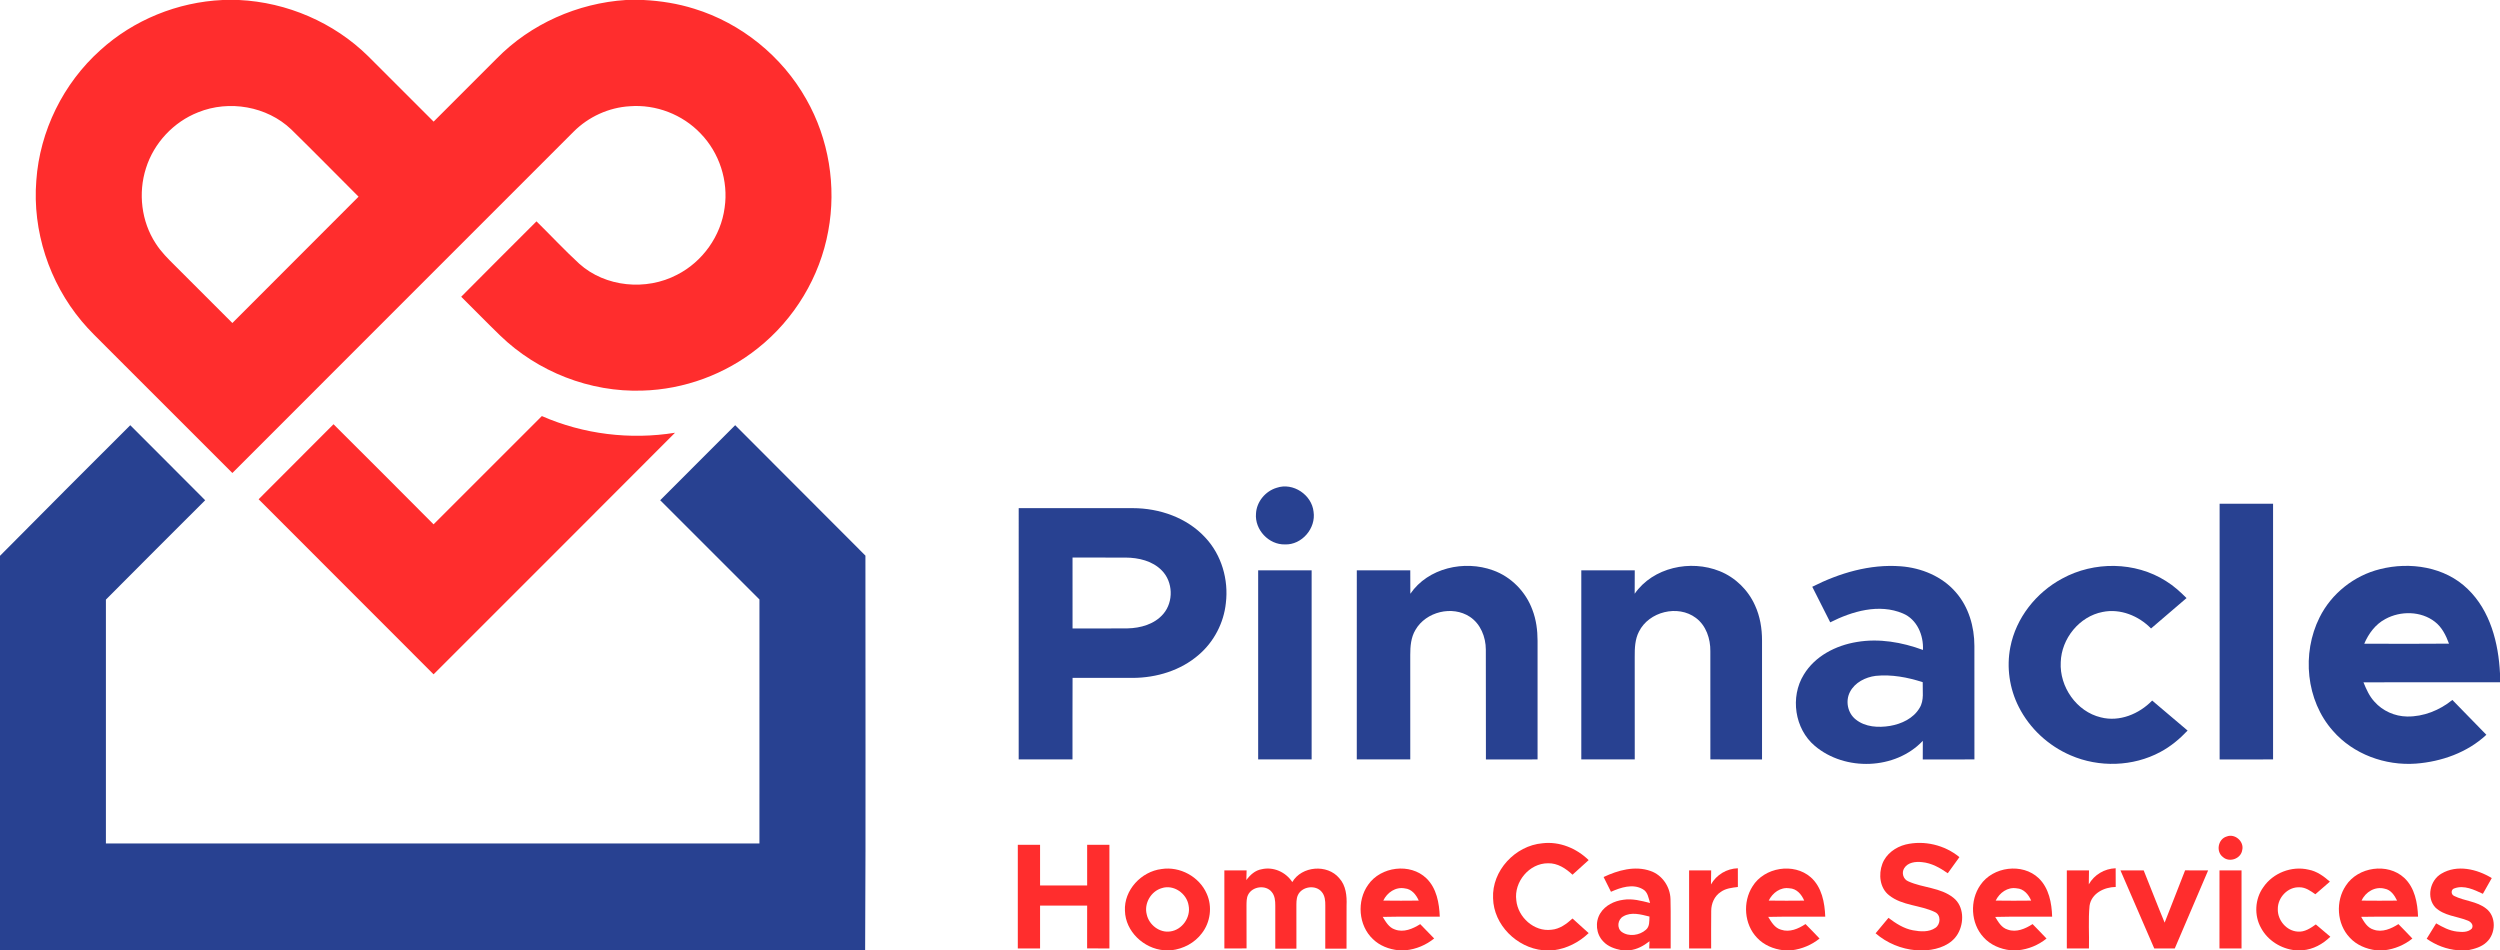 <?xml version="1.0" encoding="UTF-8"?> <svg xmlns="http://www.w3.org/2000/svg" width="1397pt" height="531pt" viewBox="0 0 1397 531" version="1.1"><g id="#ff2d2dff"><path fill="#ff2d2d" opacity="1.00" d=" M 124.40 0.00 L 133.57 0.00 C 160.34 1.28 186.56 12.53 205.68 31.36 C 217.92 43.53 230.10 55.77 242.31 67.97 C 254.08 56.21 265.84 44.45 277.59 32.68 C 296.53 13.36 322.79 1.76 349.72 0.00 L 359.64 0.00 C 369.22 0.48 378.77 2.00 387.93 4.88 C 414.23 12.96 437.08 31.48 450.55 55.46 C 463.15 77.55 467.48 104.13 462.82 129.11 C 458.19 154.73 443.89 178.39 423.51 194.56 C 405.29 209.17 382.26 217.65 358.91 218.27 C 329.73 219.26 300.44 207.79 279.49 187.49 C 272.13 180.37 265.00 173.02 257.72 165.82 C 271.67 151.71 285.77 137.74 299.79 123.69 C 307.78 131.54 315.42 139.76 323.67 147.35 C 338.29 160.51 361.11 162.60 378.35 153.53 C 392.56 146.31 402.85 131.91 404.92 116.08 C 407.12 101.14 402.00 85.37 391.46 74.56 C 381.40 63.97 366.52 58.24 351.95 59.37 C 340.20 60.05 328.86 65.25 320.55 73.57 C 256.93 137.10 193.45 200.77 129.85 264.31 C 106.32 240.80 82.80 217.27 59.27 193.75 C 54.62 189.05 49.80 184.50 45.58 179.40 C 27.49 157.78 18.06 129.05 20.29 100.91 C 22.22 73.21 35.37 46.57 56.04 28.06 C 74.65 11.11 99.28 1.15 124.40 0.00 M 110.75 62.74 C 97.01 68.11 85.98 79.90 81.57 93.98 C 77.12 107.87 78.98 123.75 86.98 136.00 C 89.92 140.64 93.83 144.53 97.71 148.37 C 108.43 159.07 119.13 169.79 129.85 180.50 C 153.38 156.99 176.83 133.41 200.37 109.91 C 187.81 97.38 175.40 84.70 162.72 72.29 C 149.16 59.38 128.02 55.75 110.75 62.74 Z"></path><path fill="#ff2d2d" opacity="1.00" d=" M 242.27 293.00 C 262.46 272.85 282.61 252.66 302.79 232.50 C 326.02 242.68 352.17 245.87 377.20 241.82 C 332.30 286.89 287.25 331.81 242.28 376.81 C 209.67 344.23 177.09 311.61 144.52 278.98 C 158.43 264.97 172.46 251.08 186.37 237.06 C 205.05 255.66 223.67 274.31 242.27 293.00 Z"></path><path fill="#ff2d2d" opacity="1.00" d=" M 1244.30 467.43 C 1248.88 465.61 1254.16 470.27 1252.95 475.04 C 1252.25 479.85 1245.82 482.16 1242.20 478.94 C 1238.12 475.92 1239.41 468.81 1244.30 467.43 Z"></path><path fill="#ff2d2d" opacity="1.00" d=" M 834.33 501.95 C 833.58 486.52 846.74 472.54 861.91 471.22 C 871.44 470.07 880.97 474.01 887.74 480.63 C 884.75 483.38 881.71 486.06 878.72 488.79 C 874.99 485.29 870.35 482.23 865.02 482.40 C 854.55 482.34 845.90 492.83 847.31 503.08 C 848.20 512.53 857.27 520.79 866.94 519.54 C 871.58 519.15 875.40 516.29 878.72 513.26 C 881.71 515.99 884.75 518.68 887.74 521.42 C 882.39 526.55 875.56 530.04 868.18 531.00 L 862.18 531.00 C 847.58 529.51 834.66 516.87 834.33 501.95 Z"></path><path fill="#ff2d2d" opacity="1.00" d=" M 1064.87 471.91 C 1075.28 469.44 1086.67 472.17 1094.92 478.96 C 1092.75 481.96 1090.57 484.96 1088.42 487.97 C 1084.09 484.96 1079.32 482.23 1073.97 481.76 C 1070.46 481.36 1066.12 481.86 1064.09 485.13 C 1062.44 487.67 1063.52 491.41 1066.41 492.52 C 1074.54 496.20 1084.35 495.90 1091.56 501.67 C 1097.55 506.40 1097.65 515.67 1094.01 521.86 C 1090.47 527.93 1083.24 530.45 1076.59 531.00 L 1070.76 531.00 C 1062.42 530.31 1054.42 527.01 1048.08 521.53 C 1050.44 518.63 1052.86 515.77 1055.27 512.90 C 1059.35 515.98 1063.78 518.87 1068.90 519.84 C 1073.05 520.61 1077.88 521.01 1081.54 518.46 C 1084.44 516.49 1084.70 511.35 1081.33 509.72 C 1073.13 505.69 1063.03 506.19 1055.65 500.30 C 1050.41 496.26 1049.64 488.60 1051.85 482.73 C 1053.94 477.15 1059.22 473.34 1064.87 471.91 Z"></path><path fill="#ff2d2d" opacity="1.00" d=" M 568.75 472.06 C 572.89 472.06 577.04 472.06 581.19 472.06 C 581.19 479.64 581.19 487.23 581.19 494.81 C 589.96 494.81 598.73 494.81 607.50 494.81 C 607.49 487.22 607.50 479.64 607.50 472.06 C 611.64 472.06 615.79 472.06 619.94 472.06 C 619.94 491.37 619.94 510.69 619.94 530.00 C 615.78 530.00 611.63 530.00 607.48 529.97 C 607.52 522.00 607.49 514.03 607.50 506.06 C 598.72 506.06 589.95 506.06 581.19 506.06 C 581.19 514.04 581.19 522.02 581.19 530.00 C 577.04 530.00 572.89 530.00 568.75 530.00 C 568.75 510.69 568.75 491.37 568.75 472.06 Z"></path><path fill="#ff2d2d" opacity="1.00" d=" M 628.62 508.96 C 628.00 497.38 637.77 486.99 649.04 485.62 C 659.31 483.98 670.20 489.89 674.33 499.45 C 677.55 506.58 676.40 515.38 671.58 521.53 C 667.57 526.91 661.22 530.24 654.60 531.00 L 650.44 531.00 C 639.16 530.09 628.90 520.51 628.62 508.96 M 649.20 496.29 C 643.15 498.02 639.20 504.86 640.79 510.97 C 642.03 516.77 647.89 521.37 653.89 520.50 C 660.59 519.67 665.54 512.55 664.19 505.97 C 663.17 499.26 655.83 494.09 649.20 496.29 Z"></path><path fill="#ff2d2d" opacity="1.00" d=" M 696.46 491.79 C 698.57 488.90 701.40 486.31 705.06 485.72 C 711.59 484.20 718.53 487.32 722.13 492.90 C 727.41 483.89 741.69 482.72 748.37 490.72 C 752.13 494.83 752.69 500.64 752.46 505.97 C 752.42 514.02 752.45 522.07 752.44 530.13 C 748.47 530.12 744.52 530.12 740.56 530.12 C 740.55 522.09 740.56 514.07 740.58 506.04 C 740.61 503.39 740.38 500.49 738.58 498.39 C 735.15 494.21 727.49 495.32 725.26 500.20 C 724.29 502.33 724.45 504.72 724.42 507.01 C 724.45 514.71 724.43 522.42 724.44 530.12 C 720.50 530.12 716.56 530.12 712.63 530.12 C 712.61 522.10 712.63 514.08 712.63 506.05 C 712.63 503.41 712.42 500.53 710.63 498.43 C 707.30 494.24 699.75 495.29 697.43 500.03 C 696.51 501.86 696.59 503.97 696.54 505.97 C 696.58 513.97 696.54 521.97 696.58 529.98 C 692.44 530.00 688.31 530.00 684.18 530.00 C 684.18 515.46 684.20 500.92 684.17 486.39 C 688.31 486.37 692.45 486.36 696.60 486.38 C 696.55 488.18 696.53 489.99 696.46 491.79 Z"></path><path fill="#ff2d2d" opacity="1.00" d=" M 764.51 494.43 C 771.55 484.19 788.06 482.07 797.08 490.81 C 802.80 496.34 804.24 504.63 804.55 512.24 C 793.92 512.32 783.29 512.11 772.66 512.36 C 774.37 515.12 776.13 518.31 779.44 519.38 C 784.34 521.27 789.47 519.02 793.62 516.41 C 796.19 519.10 798.81 521.74 801.41 524.42 C 796.87 528.08 791.37 530.41 785.56 531.00 L 781.36 531.00 C 776.15 530.43 770.98 528.49 767.20 524.78 C 759.04 517.14 758.08 503.43 764.51 494.43 M 772.98 503.25 C 779.58 503.34 786.19 503.34 792.80 503.25 C 791.36 499.97 788.84 496.77 785.00 496.43 C 779.88 495.44 775.12 498.76 772.98 503.25 Z"></path><path fill="#ff2d2d" opacity="1.00" d=" M 896.09 490.08 C 904.14 486.29 913.58 483.62 922.31 486.70 C 928.88 488.95 933.30 495.56 933.47 502.42 C 933.72 511.61 933.48 520.80 933.57 530.00 C 929.57 530.00 925.57 530.00 921.58 530.00 C 921.62 528.65 921.67 527.30 921.74 525.97 C 918.51 528.51 914.82 530.55 910.67 531.00 L 906.22 531.00 C 902.45 530.26 898.57 528.99 895.90 526.08 C 891.87 522.00 891.21 515.15 894.26 510.32 C 896.98 505.90 902.06 503.45 907.08 502.80 C 912.14 501.99 917.18 503.38 922.06 504.59 C 921.18 501.85 920.83 498.42 918.02 496.90 C 912.42 493.62 905.67 495.93 900.21 498.33 C 898.85 495.57 897.46 492.83 896.09 490.08 M 907.06 512.09 C 903.94 513.80 903.30 518.62 906.26 520.79 C 910.22 523.58 916.15 522.72 919.70 519.59 C 921.91 517.77 921.60 514.72 921.72 512.17 C 916.99 511.01 911.54 509.41 907.06 512.09 Z"></path><path fill="#ff2d2d" opacity="1.00" d=" M 956.09 494.23 C 959.16 488.80 964.87 485.38 971.11 485.19 C 971.12 488.67 971.12 492.16 971.13 495.65 C 967.81 496.05 964.32 496.41 961.54 498.43 C 958.03 500.70 956.22 504.90 956.23 508.99 C 956.10 515.99 956.23 522.99 956.19 530.00 C 952.08 530.00 947.97 530.00 943.87 530.00 C 943.87 515.46 943.87 500.92 943.87 486.37 C 947.98 486.37 952.09 486.37 956.20 486.38 C 956.19 488.99 956.18 491.61 956.09 494.23 Z"></path><path fill="#ff2d2d" opacity="1.00" d=" M 979.30 495.32 C 985.85 484.61 1002.38 481.91 1011.85 490.22 C 1018.04 495.70 1019.66 504.35 1019.95 512.24 C 1009.33 512.33 998.71 512.11 988.09 512.36 C 989.84 515.25 991.74 518.58 995.26 519.52 C 1000.05 521.15 1004.95 518.99 1008.92 516.36 C 1011.56 519.04 1014.20 521.71 1016.77 524.46 C 1012.34 528.02 1006.98 530.27 1001.35 531.00 L 996.53 531.00 C 991.05 530.34 985.64 528.13 981.84 524.03 C 974.61 516.52 973.74 504.02 979.30 495.32 M 988.36 503.25 C 994.96 503.35 1001.58 503.33 1008.19 503.26 C 1006.73 499.79 1003.95 496.51 999.89 496.37 C 994.89 495.61 990.47 498.95 988.36 503.25 Z"></path><path fill="#ff2d2d" opacity="1.00" d=" M 1106.62 494.58 C 1113.59 484.24 1130.15 482.04 1139.24 490.75 C 1144.98 496.28 1146.50 504.59 1146.74 512.24 C 1136.13 512.33 1125.52 512.09 1114.92 512.38 C 1116.64 515.21 1118.46 518.46 1121.90 519.46 C 1126.72 521.20 1131.75 519.00 1135.80 516.38 C 1138.39 519.07 1141.04 521.72 1143.60 524.46 C 1139.04 528.13 1133.50 530.44 1127.67 531.00 L 1123.47 531.00 C 1117.79 530.37 1112.18 528.01 1108.34 523.68 C 1101.20 515.92 1100.62 503.17 1106.62 494.58 M 1115.19 503.25 C 1121.79 503.35 1128.40 503.34 1135.01 503.26 C 1133.57 499.83 1130.85 496.59 1126.88 496.39 C 1121.83 495.55 1117.32 498.90 1115.19 503.25 Z"></path><path fill="#ff2d2d" opacity="1.00" d=" M 1167.22 494.18 C 1170.28 488.75 1176.01 485.40 1182.23 485.18 C 1182.25 488.66 1182.24 492.15 1182.26 495.63 C 1175.86 495.69 1168.66 499.21 1167.64 506.14 C 1166.87 514.05 1167.52 522.05 1167.31 530.00 C 1163.18 530.00 1159.06 530.00 1154.94 530.00 C 1154.94 515.46 1154.94 500.92 1154.94 486.37 C 1159.06 486.37 1163.19 486.37 1167.33 486.38 C 1167.31 488.97 1167.30 491.57 1167.22 494.18 Z"></path><path fill="#ff2d2d" opacity="1.00" d=" M 1184.91 486.37 C 1189.23 486.37 1193.56 486.37 1197.89 486.37 C 1201.82 496.09 1205.56 505.89 1209.60 515.57 C 1213.48 505.86 1217.17 496.08 1221.03 486.36 C 1225.32 486.37 1229.61 486.37 1233.91 486.37 C 1227.70 500.92 1221.48 515.46 1215.26 530.00 C 1211.44 530.00 1207.62 530.00 1203.80 530.00 C 1197.50 515.46 1191.20 500.92 1184.91 486.37 Z"></path><path fill="#ff2d2d" opacity="1.00" d=" M 1240.25 486.37 C 1244.35 486.37 1248.45 486.37 1252.57 486.37 C 1252.57 500.91 1252.55 515.45 1252.57 529.99 C 1248.46 530.00 1244.35 530.00 1240.24 530.00 C 1240.25 515.45 1240.24 500.91 1240.25 486.37 Z"></path><path fill="#ff2d2d" opacity="1.00" d=" M 1264.73 495.79 C 1270.15 487.79 1280.63 483.72 1290.04 485.97 C 1294.64 486.81 1298.50 489.64 1301.94 492.66 C 1299.25 495.04 1296.52 497.36 1293.82 499.71 C 1291.17 497.86 1288.35 495.80 1284.98 495.82 C 1278.43 495.49 1272.75 501.55 1272.84 507.97 C 1272.64 514.18 1277.69 520.24 1284.02 520.58 C 1287.83 520.92 1291.12 518.67 1294.08 516.57 C 1296.79 518.84 1299.50 521.13 1302.19 523.44 C 1297.99 527.56 1292.63 530.52 1286.69 531.00 L 1282.47 531.00 C 1274.63 530.16 1267.21 525.55 1263.47 518.54 C 1259.51 511.52 1260.03 502.32 1264.73 495.79 Z"></path><path fill="#ff2d2d" opacity="1.00" d=" M 1310.87 494.87 C 1317.67 484.38 1334.23 481.98 1343.47 490.54 C 1349.39 496.05 1350.93 504.51 1351.21 512.25 C 1340.61 512.30 1330.00 512.15 1319.41 512.33 C 1321.06 515.23 1322.93 518.48 1326.38 519.48 C 1331.21 521.20 1336.19 518.97 1340.24 516.39 C 1342.85 519.07 1345.48 521.73 1348.04 524.46 C 1343.58 528.06 1338.15 530.32 1332.46 531.00 L 1327.69 531.00 C 1322.21 530.30 1316.81 528.07 1313.04 523.94 C 1305.75 516.30 1305.01 503.55 1310.87 494.87 M 1319.65 503.26 C 1326.26 503.34 1332.87 503.34 1339.49 503.26 C 1338.05 500.32 1336.03 497.22 1332.56 496.61 C 1327.24 495.16 1321.83 498.40 1319.65 503.26 Z"></path><path fill="#ff2d2d" opacity="1.00" d=" M 1364.26 488.19 C 1373.03 482.97 1384.15 485.63 1392.40 490.67 C 1390.74 493.60 1389.07 496.53 1387.43 499.47 C 1382.57 497.19 1376.95 494.43 1371.55 496.41 C 1369.49 496.95 1369.50 499.84 1371.37 500.65 C 1377.10 503.53 1384.08 503.59 1389.24 507.70 C 1395.03 512.09 1394.74 521.68 1389.55 526.44 C 1386.74 529.17 1382.83 530.22 1379.11 531.00 L 1373.45 531.00 C 1367.16 530.49 1361.17 528.18 1356.03 524.57 C 1357.77 521.69 1359.56 518.84 1361.32 515.97 C 1364.91 518.07 1368.69 520.07 1372.89 520.56 C 1375.69 520.87 1379.06 521.12 1381.24 518.91 C 1382.49 516.91 1380.68 514.97 1378.82 514.36 C 1372.86 511.98 1365.74 511.74 1360.90 507.11 C 1355.73 501.62 1357.90 491.83 1364.26 488.19 Z"></path></g><g id="#284191ff"><path fill="#284191" opacity="1.00" d=" M 0.00 310.59 C 24.16 286.16 48.50 261.90 72.79 237.61 C 86.71 251.62 100.75 265.51 114.65 279.54 C 96.11 297.99 77.65 316.53 59.18 335.06 C 59.20 380.47 59.19 425.89 59.18 471.31 C 180.91 471.31 302.64 471.31 424.37 471.31 C 424.38 425.86 424.37 380.42 424.38 334.98 C 405.89 316.49 387.42 297.99 368.91 279.53 C 382.85 265.52 396.84 251.57 410.82 237.60 C 435.10 261.87 459.35 286.19 483.60 310.49 C 483.53 383.99 483.86 457.51 483.44 531.00 L 0.00 531.00 L 0.00 310.59 Z"></path><path fill="#284191" opacity="1.00" d=" M 713.43 272.57 C 722.55 269.45 733.04 276.49 734.02 285.97 C 735.44 295.20 727.47 304.57 718.04 304.22 C 709.00 304.46 701.07 296.00 701.85 287.00 C 702.17 280.38 707.12 274.43 713.43 272.57 Z"></path><path fill="#284191" opacity="1.00" d=" M 1240.33 424.38 C 1240.29 376.75 1240.31 329.12 1240.32 281.50 C 1250.27 281.51 1260.23 281.49 1270.19 281.50 C 1270.19 329.13 1270.19 376.75 1270.19 424.37 C 1260.23 424.38 1250.28 424.36 1240.33 424.38 Z"></path><path fill="#284191" opacity="1.00" d=" M 569.25 283.94 C 590.49 283.95 611.74 283.92 632.99 283.95 C 647.91 283.97 663.31 289.26 673.55 300.43 C 682.62 310.10 686.59 323.92 685.01 336.99 C 683.86 348.07 678.36 358.62 669.89 365.88 C 659.82 374.67 646.28 378.74 633.05 378.81 C 621.81 378.82 610.58 378.82 599.35 378.80 C 599.27 393.99 599.33 409.18 599.31 424.37 C 589.28 424.37 579.26 424.39 569.24 424.36 C 569.26 377.55 569.24 330.75 569.25 283.94 M 599.34 351.20 C 609.56 351.13 619.77 351.26 629.98 351.14 C 637.32 351.01 645.19 348.81 650.08 343.03 C 655.87 336.25 655.53 325.10 649.21 318.77 C 644.01 313.42 636.24 311.62 629.01 311.58 C 619.12 311.52 609.22 311.60 599.33 311.55 C 599.30 324.77 599.29 337.98 599.34 351.20 Z"></path><path fill="#284191" opacity="1.00" d=" M 788.10 331.80 C 798.00 317.31 818.30 312.86 834.30 318.69 C 844.45 322.30 852.63 330.69 856.31 340.78 C 858.42 346.28 859.19 352.19 859.19 358.05 C 859.19 380.15 859.19 402.26 859.19 424.37 C 849.57 424.38 839.95 424.36 830.33 424.39 C 830.26 403.92 830.37 383.45 830.28 362.98 C 830.26 355.97 827.36 348.62 821.35 344.66 C 811.57 338.19 796.79 341.82 790.96 351.97 C 788.43 356.16 788.04 361.21 788.05 366.00 C 788.08 385.46 788.05 404.92 788.06 424.37 C 778.10 424.37 768.13 424.40 758.17 424.35 C 758.21 389.13 758.18 353.91 758.18 318.69 C 768.14 318.68 778.10 318.69 788.06 318.69 C 788.04 323.06 788.06 327.43 788.10 331.80 Z"></path><path fill="#284191" opacity="1.00" d=" M 913.46 331.79 C 923.72 317.00 944.69 312.61 960.94 319.16 C 969.67 322.65 976.85 329.68 980.68 338.25 C 983.53 344.40 984.63 351.22 984.62 357.96 C 984.63 380.10 984.63 402.24 984.62 424.38 C 974.99 424.37 965.37 424.38 955.75 424.37 C 955.74 404.22 955.77 384.06 955.74 363.90 C 955.83 356.96 953.40 349.56 947.66 345.29 C 937.64 337.73 921.38 341.76 915.84 352.97 C 913.62 357.26 913.45 362.23 913.48 366.96 C 913.52 386.10 913.49 405.23 913.50 424.37 C 903.54 424.38 893.58 424.38 883.63 424.37 C 883.62 389.15 883.62 353.92 883.63 318.69 C 893.58 318.68 903.54 318.69 913.50 318.69 C 913.49 323.05 913.52 327.42 913.46 331.79 Z"></path><path fill="#284191" opacity="1.00" d=" M 1012.69 327.89 C 1027.89 320.20 1044.91 315.14 1062.08 316.44 C 1073.65 317.30 1085.27 322.06 1092.94 330.99 C 1100.11 339.17 1103.29 350.21 1103.29 360.96 C 1103.35 382.10 1103.30 403.23 1103.31 424.37 C 1093.69 424.38 1084.06 424.37 1074.44 424.38 C 1074.43 420.91 1074.42 417.44 1074.47 413.97 C 1059.12 430.22 1030.98 431.09 1014.10 416.78 C 1002.83 407.27 1000.24 389.47 1007.96 376.99 C 1014.21 366.60 1025.88 360.66 1037.56 358.75 C 1050.01 356.62 1062.80 358.86 1074.55 363.19 C 1074.95 354.99 1071.27 346.09 1063.31 342.78 C 1050.02 337.16 1035.01 341.56 1022.73 347.76 C 1019.39 341.13 1016.04 334.51 1012.69 327.89 M 1033.76 386.66 C 1031.11 391.72 1032.46 398.49 1036.98 402.03 C 1042.30 406.34 1049.68 406.71 1056.18 405.63 C 1062.61 404.52 1069.21 401.44 1072.64 395.64 C 1075.35 391.32 1074.25 386.01 1074.41 381.20 C 1065.97 378.47 1057.01 376.77 1048.12 377.67 C 1042.38 378.42 1036.50 381.36 1033.76 386.66 Z"></path><path fill="#284191" opacity="1.00" d=" M 1152.37 323.30 C 1170.13 313.56 1193.18 313.75 1210.36 324.71 C 1214.60 327.33 1218.33 330.67 1221.83 334.21 C 1215.22 339.88 1208.61 345.53 1202.00 351.19 C 1195.11 344.11 1184.82 339.93 1174.96 341.96 C 1161.91 344.44 1151.92 356.88 1151.54 370.04 C 1150.80 383.79 1160.37 397.63 1173.93 400.86 C 1184.35 403.55 1195.36 398.97 1202.63 391.47 C 1209.20 397.09 1215.83 402.65 1222.43 408.24 C 1217.98 412.97 1212.92 417.17 1207.16 420.23 C 1191.92 428.42 1172.93 428.97 1157.10 422.10 C 1144.69 416.78 1134.16 407.08 1128.08 395.00 C 1122.89 384.79 1121.16 372.85 1123.38 361.60 C 1126.54 345.28 1137.80 331.08 1152.37 323.30 Z"></path><path fill="#284191" opacity="1.00" d=" M 1329.94 318.04 C 1346.70 313.78 1366.24 316.72 1378.95 329.14 C 1391.60 341.30 1396.16 359.35 1397.00 376.35 L 1397.00 381.25 C 1371.57 381.27 1346.13 381.21 1320.70 381.28 C 1322.28 385.12 1323.98 389.04 1326.86 392.12 C 1331.41 397.28 1338.19 400.28 1345.05 400.39 C 1354.27 400.54 1363.27 396.90 1370.38 391.13 C 1376.70 397.63 1383.08 404.07 1389.38 410.60 C 1378.76 420.51 1364.34 425.61 1350.02 426.71 C 1332.88 427.96 1315.00 421.49 1303.63 408.39 C 1288.54 391.40 1286.12 365.11 1296.18 345.00 C 1302.81 331.66 1315.49 321.61 1329.94 318.04 M 1332.95 345.90 C 1327.41 348.81 1323.57 354.05 1321.14 359.70 C 1336.92 359.77 1352.71 359.82 1368.50 359.67 C 1366.81 355.06 1364.54 350.42 1360.54 347.39 C 1352.77 341.39 1341.40 341.28 1332.95 345.90 Z"></path><path fill="#284191" opacity="1.00" d=" M 703.06 318.69 C 713.02 318.69 722.98 318.69 732.94 318.69 C 732.94 353.92 732.94 389.14 732.94 424.37 C 722.98 424.38 713.02 424.38 703.06 424.37 C 703.06 389.14 703.06 353.92 703.06 318.69 Z"></path></g></svg> 